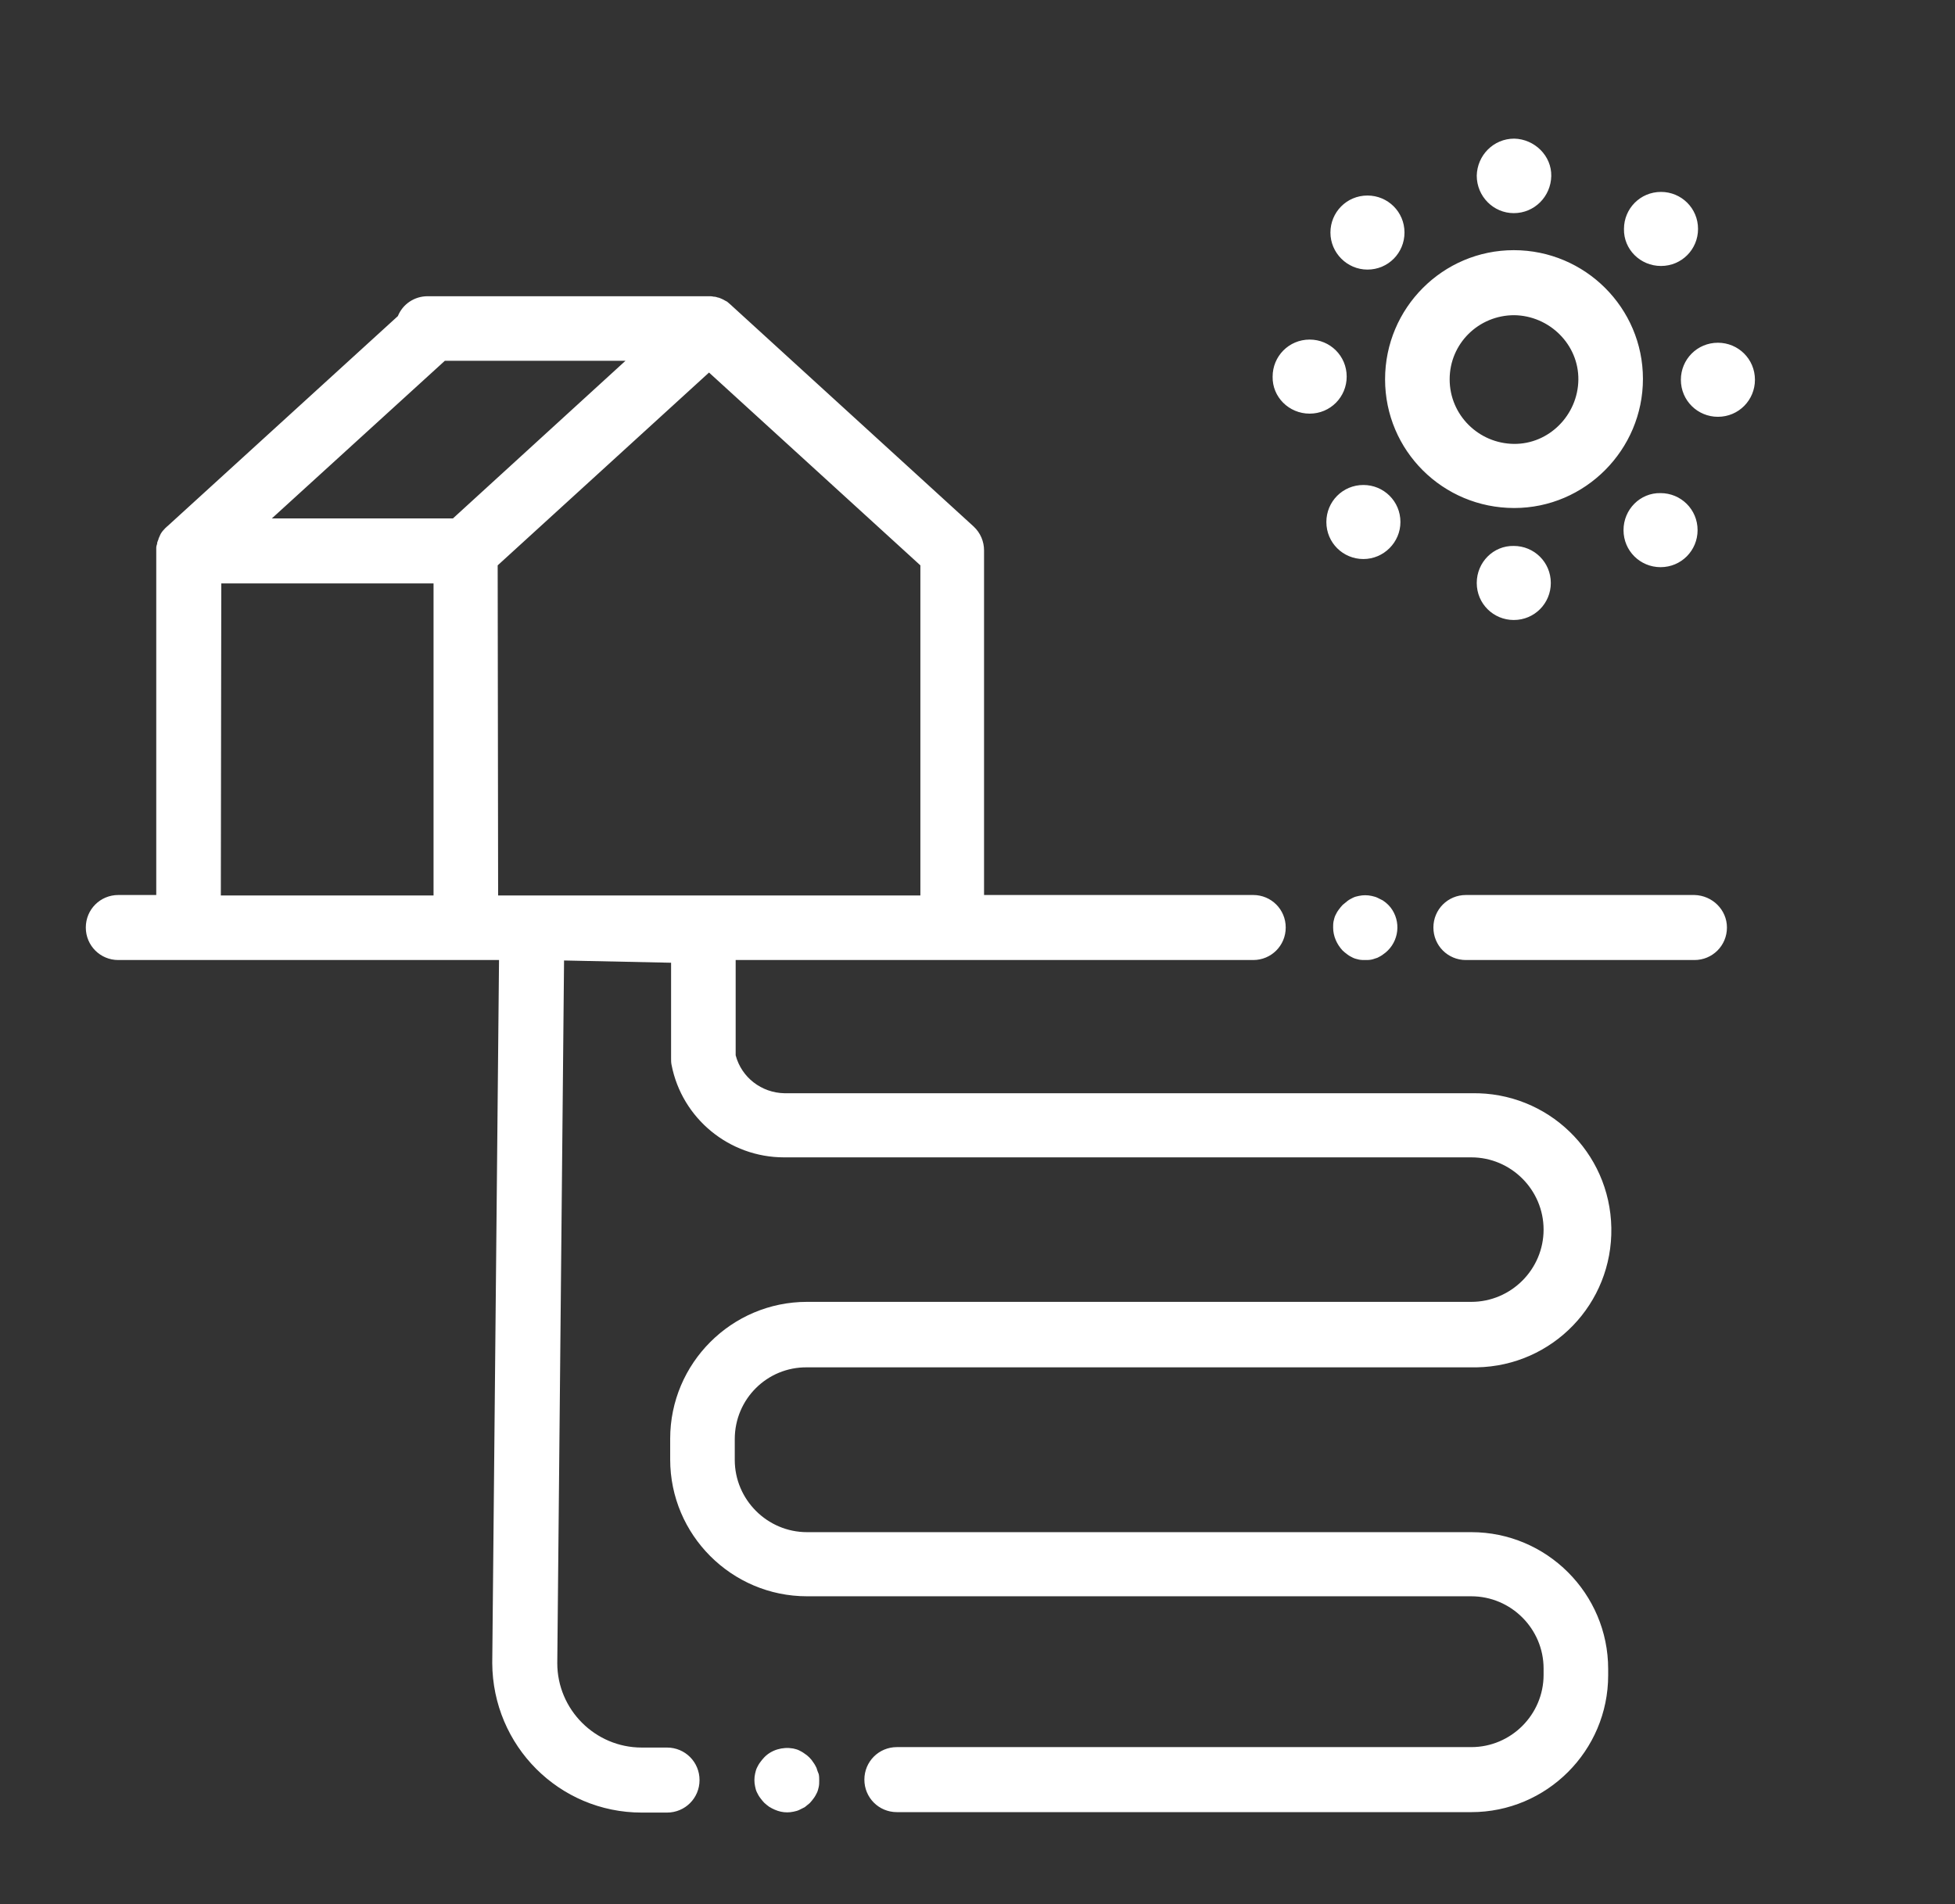 <?xml version="1.0" encoding="utf-8"?>
<!-- Generator: Adobe Illustrator 24.0.2, SVG Export Plug-In . SVG Version: 6.00 Build 0)  -->
<svg version="1.1" id="Layer_1" xmlns="http://www.w3.org/2000/svg" xmlns:xlink="http://www.w3.org/1999/xlink" x="0px" y="0px"
	 width="432.9px" height="421.7px" viewBox="0 0 432.9 421.7" style="enable-background:new 0 0 432.9 421.7;" xml:space="preserve"
	>
<rect x="0" y="0" width="432.9" height="421.7" fill="#333333" stroke="none"/>
<style type="text/css">
	.st0{fill:#FFFFFF;}
</style>
<title>est-megatool-icons v3</title>
<path class="st0" d="M382.4,205.4c0,4-3.2,7.2-7.2,7.2h-50.6c-4,0-7.2-3.2-7.2-7.2s3.2-7.2,7.2-7.2c0,0,0,0,0,0h50.6
	C379.2,198.3,382.4,201.5,382.4,205.4C382.4,205.4,382.4,205.4,382.4,205.4z M305,198.8c-0.4-0.2-0.9-0.3-1.3-0.4
	c-0.9-0.2-1.9-0.2-2.8,0c-0.5,0.1-0.9,0.2-1.3,0.4c-0.4,0.2-0.8,0.4-1.2,0.7c-0.4,0.3-0.7,0.6-1.1,0.9c-0.3,0.3-0.6,0.7-0.9,1.1
	c-0.3,0.4-0.5,0.8-0.7,1.2c-0.2,0.4-0.3,0.9-0.4,1.3c-0.1,0.5-0.1,0.9-0.1,1.4c0,1.9,0.8,3.7,2.1,5.1c0.3,0.3,0.7,0.6,1.1,0.9
	c0.4,0.3,0.8,0.5,1.2,0.7c0.4,0.2,0.9,0.3,1.3,0.4c0.5,0.1,0.9,0.1,1.4,0.1c0.5,0,0.9,0,1.4-0.1c0.5-0.1,0.9-0.3,1.3-0.4
	c0.4-0.2,0.8-0.4,1.2-0.7c3.3-2.2,4.2-6.6,2.1-9.9c-0.5-0.8-1.2-1.5-2.1-2.1C305.8,199.2,305.4,199,305,198.8z M180.8,391.5
	c-0.2-0.4-0.4-0.8-0.7-1.2c-0.5-0.8-1.2-1.5-2-2c-0.4-0.3-0.8-0.5-1.2-0.7c-0.4-0.2-0.9-0.3-1.3-0.4c-2.3-0.4-4.8,0.3-6.4,2
	c-0.3,0.3-0.6,0.7-0.9,1.1c-0.3,0.4-0.5,0.8-0.7,1.2c-0.2,0.4-0.3,0.9-0.4,1.3c-0.2,0.9-0.2,1.9,0,2.8c0.1,0.5,0.2,0.9,0.4,1.3
	c0.2,0.4,0.4,0.8,0.7,1.2c0.3,0.4,0.6,0.8,0.9,1.1c0.3,0.3,0.7,0.6,1.1,0.9c0.8,0.5,1.7,0.9,2.6,1.1c0.9,0.2,1.9,0.2,2.8,0
	c0.5-0.1,0.9-0.2,1.3-0.4c0.4-0.2,0.8-0.4,1.2-0.6c0.4-0.3,0.7-0.6,1.1-0.9c0.3-0.3,0.6-0.7,0.9-1.1c0.3-0.4,0.5-0.8,0.7-1.2
	c0.2-0.4,0.3-0.9,0.4-1.3c0.1-0.5,0.1-0.9,0.1-1.4c0-0.5,0-0.9-0.1-1.4C181.1,392.4,180.9,391.9,180.8,391.5z M306.7,84
	c0-15.8,12.8-28.6,28.5-28.6c15.8,0,28.6,12.8,28.6,28.5s-12.8,28.6-28.5,28.6c0,0,0,0,0,0C319.5,112.5,306.7,99.8,306.7,84z
	 M321,84c0,7.9,6.4,14.2,14.2,14.3s14.2-6.4,14.3-14.2s-6.4-14.2-14.2-14.3c0,0,0,0,0,0C327.4,69.8,321,76.1,321,84z M290,91.6
	c4.6,0,8.2-3.7,8.2-8.2c0-4.6-3.7-8.2-8.2-8.2c-4.6,0-8.2,3.7-8.2,8.2c0,0,0,0,0,0C281.7,87.9,285.4,91.6,290,91.6
	C290,91.6,290,91.6,290,91.6L290,91.6z M302.8,59.7c4.6,0,8.2-3.7,8.2-8.2c0-4.6-3.7-8.2-8.2-8.2c-4.6,0-8.2,3.7-8.2,8.2
	c0,0,0,0,0,0C294.6,56,298.3,59.7,302.8,59.7z M310.1,115.6c0-4.6-3.7-8.2-8.2-8.2c-4.6,0-8.2,3.7-8.2,8.2c0,4.6,3.7,8.2,8.2,8.2
	l0,0C306.4,123.8,310.1,120.1,310.1,115.6z M327,129.1c0,4.6,3.7,8.2,8.2,8.2c4.6,0,8.2-3.7,8.2-8.2c0-4.6-3.7-8.2-8.2-8.2l0,0
	C330.7,120.8,327,124.5,327,129.1z M359.5,117.4c0,4.6,3.7,8.2,8.2,8.2c4.6,0,8.2-3.7,8.2-8.2c0-4.6-3.7-8.2-8.2-8.2l0,0
	C363.2,109.1,359.5,112.8,359.5,117.4L359.5,117.4z M380.4,75.9c-4.6,0-8.2,3.7-8.2,8.2c0,4.6,3.7,8.2,8.2,8.2
	c4.6,0,8.2-3.7,8.2-8.2c0,0,0,0,0,0C388.6,79.5,384.9,75.9,380.4,75.9L380.4,75.9z M367.8,58.9c4.6,0,8.2-3.7,8.2-8.2
	c0-4.6-3.7-8.2-8.2-8.2c-4.6,0-8.2,3.7-8.2,8.2c0,0,0,0,0,0C359.5,55.2,363.2,58.9,367.8,58.9z M335.2,47.2c4.6,0,8.2-3.7,8.3-8.2
	s-3.7-8.2-8.2-8.3c-4.6,0-8.2,3.7-8.3,8.2c0,0,0,0,0,0C327,43.5,330.7,47.2,335.2,47.2z M162.7,318.7v4.6c0,8.8,7.2,16,16,16h147.1
	c16.7,0,30.3,13.6,30.3,30.3v1.4c0,16.7-13.6,30.3-30.3,30.3H198.6c-4,0-7.2-3.2-7.2-7.2s3.2-7.2,7.2-7.2h127.2c8.8,0,16-7.2,16-16
	v-1.4c0-8.8-7.2-16-16-16H178.7c-16.7,0-30.3-13.6-30.3-30.3v-4.6c0-16.7,13.6-30.3,30.3-30.3h147.1c8.8,0,16-7.2,16-16
	s-7.2-16-16-16H173.6c-12.1,0-22.6-8.6-24.9-20.5c-0.1-0.5-0.1-0.9-0.1-1.4v-21.2l-23.7-0.5l-1.5,155.6c0,10.3,8.4,18.7,18.7,18.7
	h5.6c4,0,7.2,3.2,7.2,7.2s-3.2,7.2-7.2,7.2h-5.6c-18.3,0-33-14.8-33.1-33.1l1.5-155.7H26.2c-4,0-7.2-3.2-7.2-7.2
	c0-4,3.2-7.2,7.2-7.2c0,0,0,0,0,0h8.4V122c0-0.2,0-0.3,0-0.5c0-0.1,0-0.1,0-0.2c0-0.3,0.1-0.6,0.2-0.9c0-0.1,0-0.1,0-0.2
	c0.1-0.3,0.2-0.6,0.3-0.8c0,0,0-0.1,0-0.1c0.1-0.3,0.3-0.6,0.4-0.9l0.1-0.2c0.2-0.3,0.3-0.5,0.5-0.7l0.1-0.1
	c0.2-0.2,0.4-0.5,0.7-0.7c0,0,0-0.1,0.1-0.1L88.1,70c1.1-2.7,3.7-4.4,6.6-4.4H157c0.3,0,0.7,0,1,0.1h0.1c0.3,0,0.6,0.1,0.9,0.2h0.1
	c0.6,0.2,1.2,0.5,1.7,0.8l0.2,0.1c0.2,0.2,0.5,0.4,0.7,0.6l53.9,49.2c1.5,1.4,2.3,3.3,2.3,5.3v76.3h59.6c4,0,7.2,3.2,7.2,7.2
	s-3.2,7.2-7.2,7.2c0,0,0,0,0,0H162.9v21.1c1.3,4.9,5.7,8.3,10.8,8.4h152.2c16.8-0.3,30.6,13,30.9,29.8c0.3,16.8-13,30.6-29.8,30.9
	c-0.4,0-0.7,0-1.1,0H178.7C169.9,302.7,162.7,309.8,162.7,318.7C162.7,318.7,162.7,318.7,162.7,318.7z M60.2,114.8h40.1l38.2-34.9
	H98.5L60.2,114.8z M48.9,198.3H96v-69.1H49L48.9,198.3z M110.3,198.3h93.5v-73.1l-46.8-42.7l-46.8,42.7L110.3,198.3z"/>
</svg>
